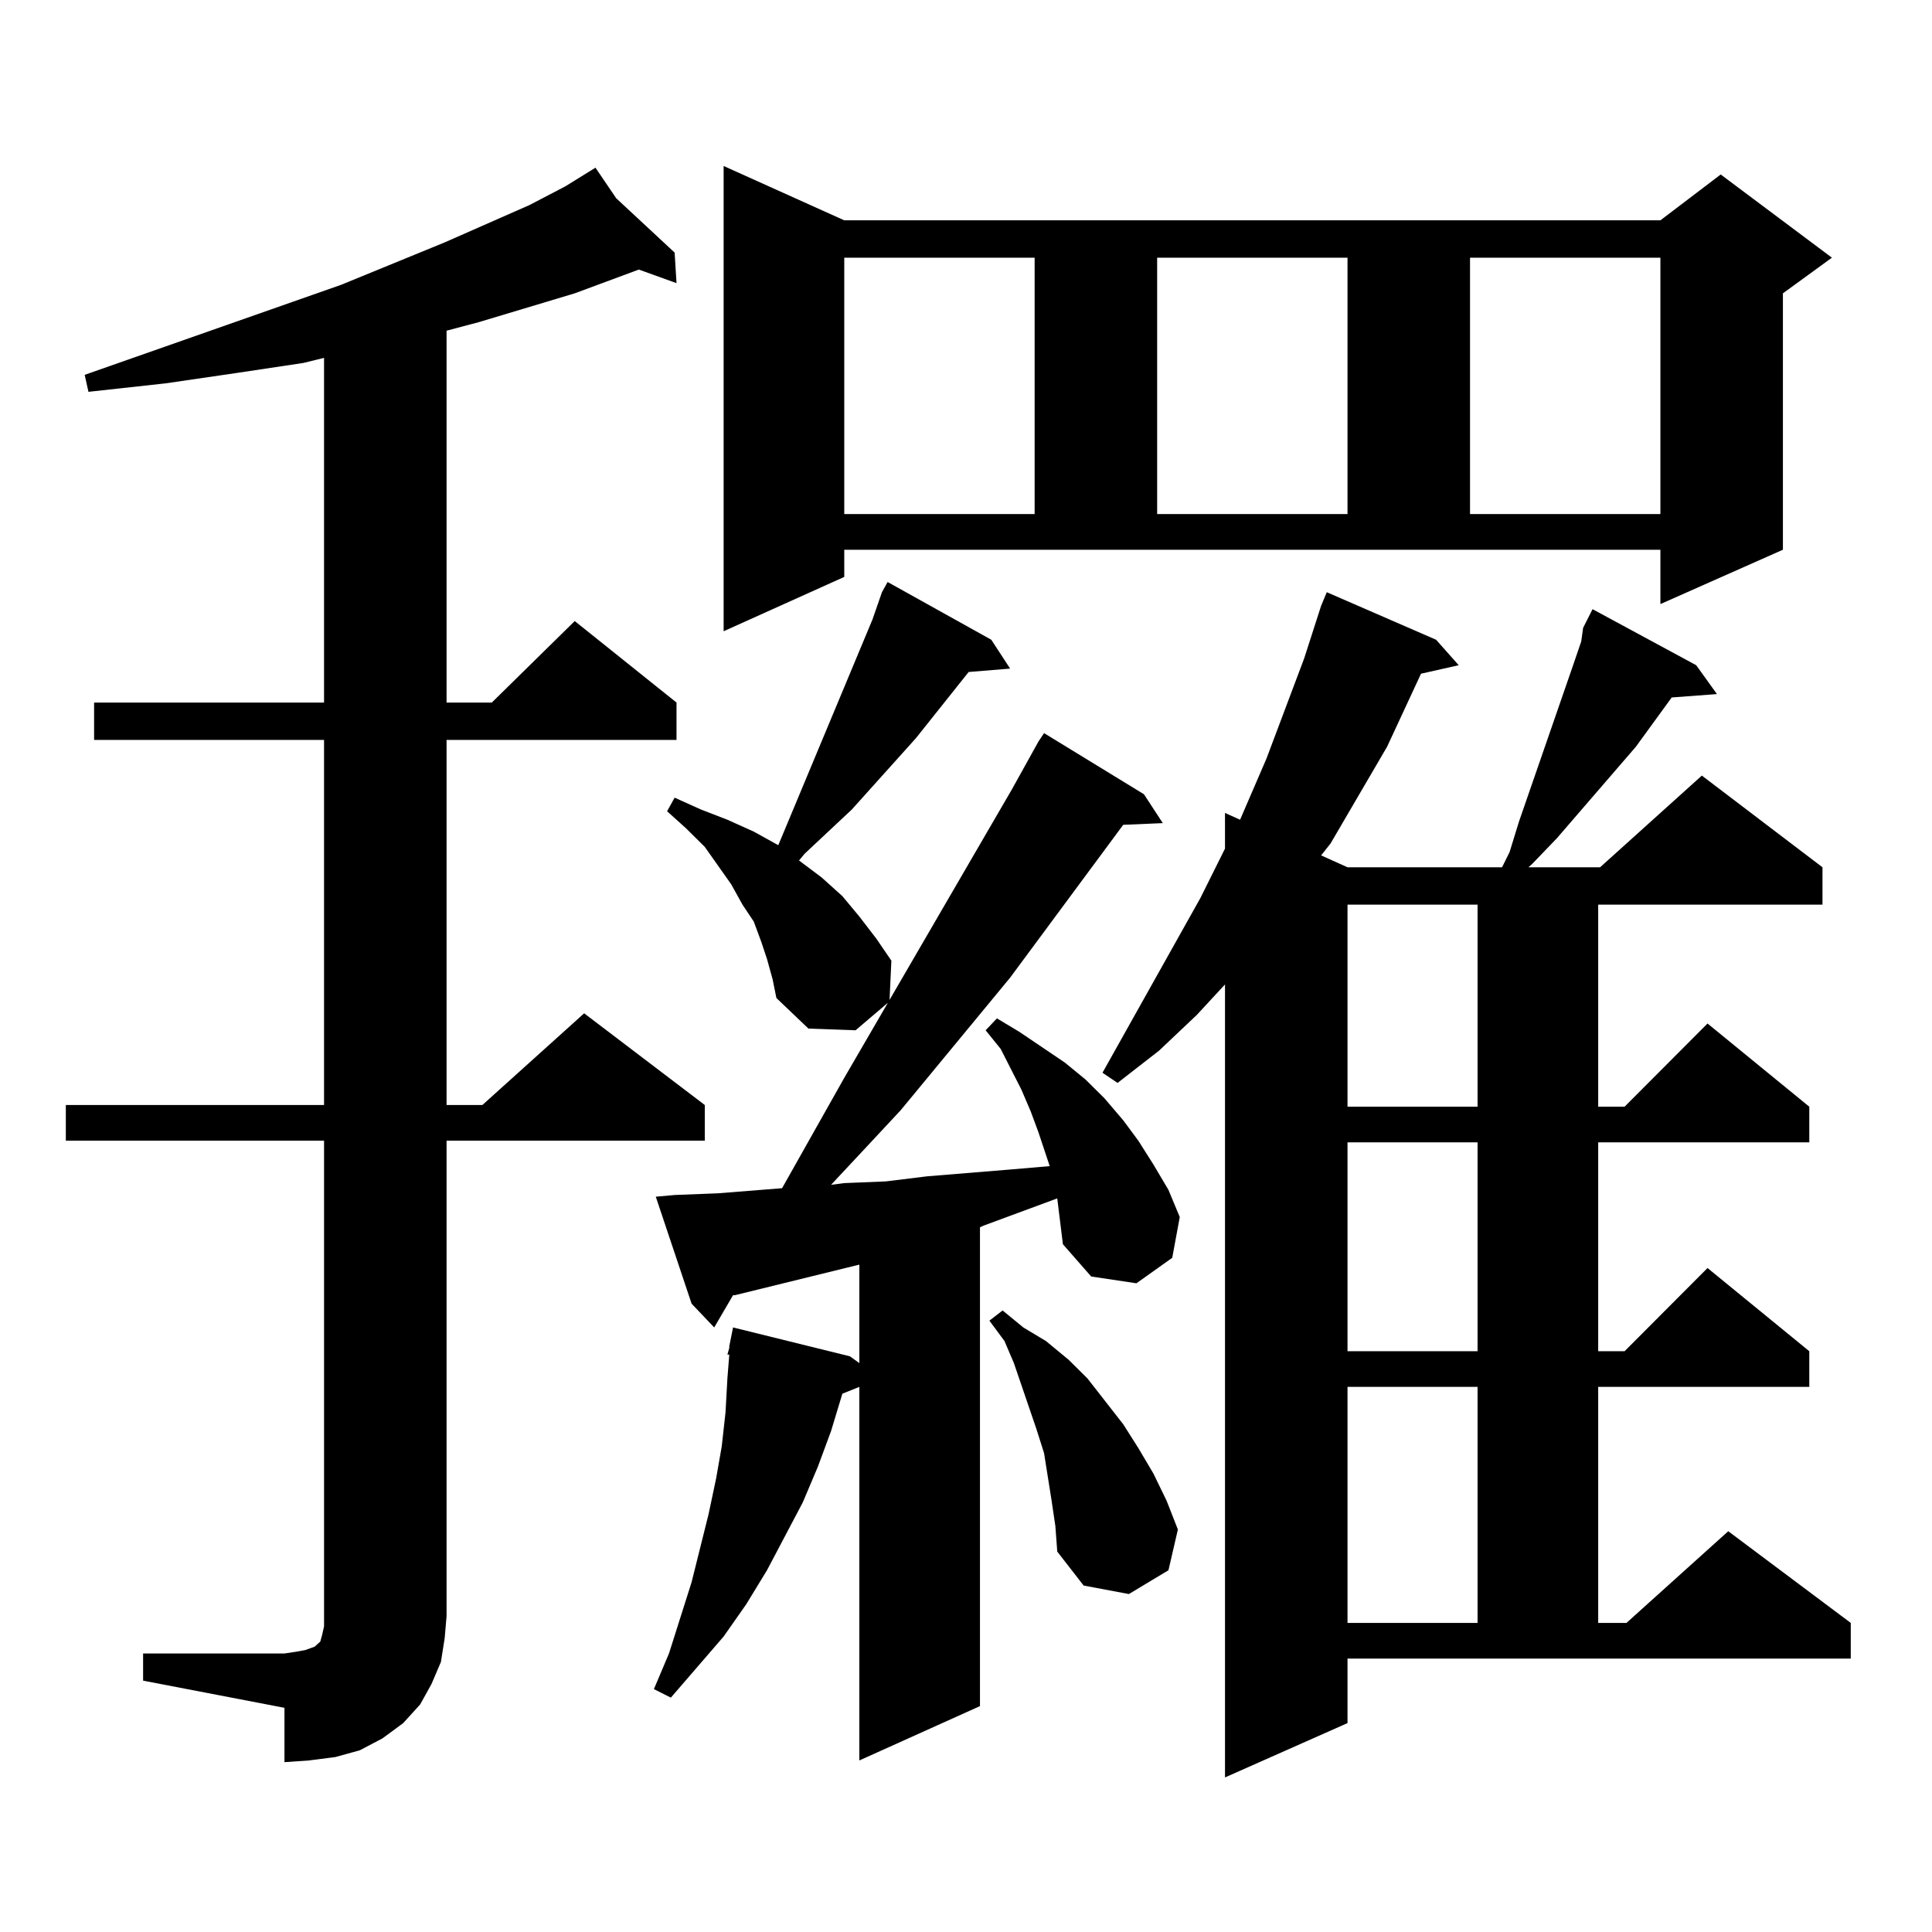 <?xml version="1.0" encoding="utf-8"?>
<!-- Generator: Adobe Illustrator 16.0.0, SVG Export Plug-In . SVG Version: 6.00 Build 0)  -->
<!DOCTYPE svg PUBLIC "-//W3C//DTD SVG 1.1//EN" "http://www.w3.org/Graphics/SVG/1.1/DTD/svg11.dtd">
<svg version="1.1" id="图层_1" xmlns="http://www.w3.org/2000/svg" xmlns:xlink="http://www.w3.org/1999/xlink" x="0px" y="0px"
	 width="1000px" height="1000px" viewBox="0 0 1000 1000" enable-background="new 0 0 1000 1000" xml:space="preserve">
<path d="M74.071,855.836h73.169l5.854-0.879l4.878-0.879l4.878-1.758l1.951-1.758l0.976-0.879l0.976-3.516l0.976-4.395V836.5
	V590.406H34.072v-18.457h133.655V382.984H48.706v-19.336h119.021V185.23l-10.731,2.637l-35.121,5.273l-36.097,5.273l-39.999,4.395
	l-1.951-8.789l132.68-46.582l53.657-21.973l43.901-19.336l18.536-9.668l15.609-9.668l10.731,15.82l30.243,28.125l0.976,15.82
	l-19.512-7.031l-33.17,12.305l-49.755,14.941l-16.585,4.395v192.48h23.414l42.926-42.188l52.682,42.188v19.336H231.141v188.965
	h18.536l52.682-47.461l62.438,47.461v18.457H231.141V836.5l-0.976,11.426l-1.951,12.305l-4.878,11.426l-5.854,10.547l-8.78,9.668
	l-10.731,7.91l-11.707,6.152l-12.683,3.516l-13.658,1.758l-12.683,0.879v-28.125l-73.169-14.063V855.836z M547.23,620.289
	l-38.048,14.063l-1.951,0.879v247.852l-62.438,28.125V717.848l-8.78,3.516l-5.854,19.336l-6.829,18.457l-7.805,18.457L396.99,812.77
	l-10.731,17.578l-11.707,16.699l-27.316,31.641l-8.78-4.395l7.805-18.457l11.707-36.914l8.78-35.156l3.902-18.457l2.927-16.699
	l1.951-17.578l0.976-17.578l0.976-12.305h-0.976l0.976-3.516v-0.879l1.951-9.668l60.486,14.941l4.878,3.516v-50.977l-64.389,15.82
	h-0.976l-9.756,16.699l-11.707-12.305l-18.536-55.371l9.756-0.879l22.438-0.879l33.17-2.637l32.194-57.129l86.827-149.414
	l13.658-24.609l2.927-4.395l51.706,31.641l9.756,14.941l-20.487,0.879l-58.535,79.102l-56.584,68.555l-20.487,21.973l-15.609,16.699
	l6.829-0.879l21.463-0.879l21.463-2.637l42.926-3.516l20.487-1.758l-5.854-17.578l-3.902-10.547l-4.878-11.426l-10.731-21.094
	l-7.805-9.668l5.854-6.152l11.707,7.031l11.707,7.91l11.707,7.91l10.731,8.789l9.756,9.668l9.756,11.426l7.805,10.547l7.805,12.305
	l7.805,13.184l5.854,14.063l-3.902,21.094l-18.536,13.184l-23.414-3.516l-14.634-16.699L547.23,620.289z M396.99,496.363
	l-2.927-8.789l-3.902-10.547l-5.854-8.789l-5.854-10.547l-13.658-19.336l-9.756-9.668l-9.756-8.789l3.902-7.031l13.658,6.152
	l13.658,5.273l13.658,6.152l12.683,7.031l48.779-116.895l4.878-14.063l2.927-5.273l53.657,29.883l9.756,14.941l-21.463,1.758
	l-27.316,34.277l-33.17,36.914l-24.39,22.852l-2.927,3.516l11.707,8.789l10.731,9.668l8.78,10.547l8.78,11.426l7.805,11.426
	l-0.976,21.094l-17.561,14.941l-24.39-0.879l-16.585-15.82l-1.951-9.668L396.99,496.363z M436.989,298.609l-62.438,28.125V85.914
	l62.438,28.125h422.429l31.219-23.73l57.56,43.066l-25.365,18.457v132.715l-63.413,28.125v-28.125H436.989V298.609z
	 M436.989,133.375V266.09h98.534V133.375H436.989z M544.304,776.734l-1.951-12.305l-1.951-12.305l-3.902-12.305l-7.805-22.852
	l-3.902-11.426l-4.878-11.426l-7.805-10.547l6.829-5.273l10.731,8.789l11.707,7.031l11.707,9.668l9.756,9.668l18.536,23.73
	l7.805,12.305l7.805,13.184l6.829,14.063l5.854,14.941l-4.878,21.094l-20.487,12.305l-23.414-4.395l-13.658-17.578l-0.976-13.184
	L544.304,776.734z M819.419,324.977l4.878-9.668l53.657,29.004l10.731,14.941l-23.414,1.758L846.735,386.5l-40.975,47.461
	l-12.683,13.184l-1.951,1.758h37.072l52.682-47.461l62.438,47.461v19.336H827.224v104.59h13.658l42.926-43.066l52.682,43.066v18.457
	H827.224v108.105h13.658l42.926-43.066l52.682,43.066v18.457H827.224v122.168h14.634l52.682-47.461l63.413,47.461v18.457H697.471
	v33.398l-63.413,28.125V509.547l-14.634,15.82l-19.512,18.457l-21.463,16.699l-7.805-5.273l50.73-90.527l12.683-25.488v-18.457
	l7.805,3.516l13.658-31.641l19.512-51.855l8.78-27.246l2.927-7.031l56.584,24.609l11.707,13.184l-19.512,4.395L717.958,386.5
	l-29.268,50.098l-4.878,6.152l13.658,6.152h79.998l3.902-7.91l4.878-15.82l28.292-81.738l3.902-11.426L819.419,324.977z
	 M598.937,133.375V266.09h98.534V133.375H598.937z M697.471,468.238v104.59h67.315v-104.59H697.471z M697.471,591.285v108.105
	h67.315V591.285H697.471z M697.471,717.848v122.168h67.315V717.848H697.471z M760.884,133.375V266.09h98.534V133.375H760.884z"/>
</svg>

